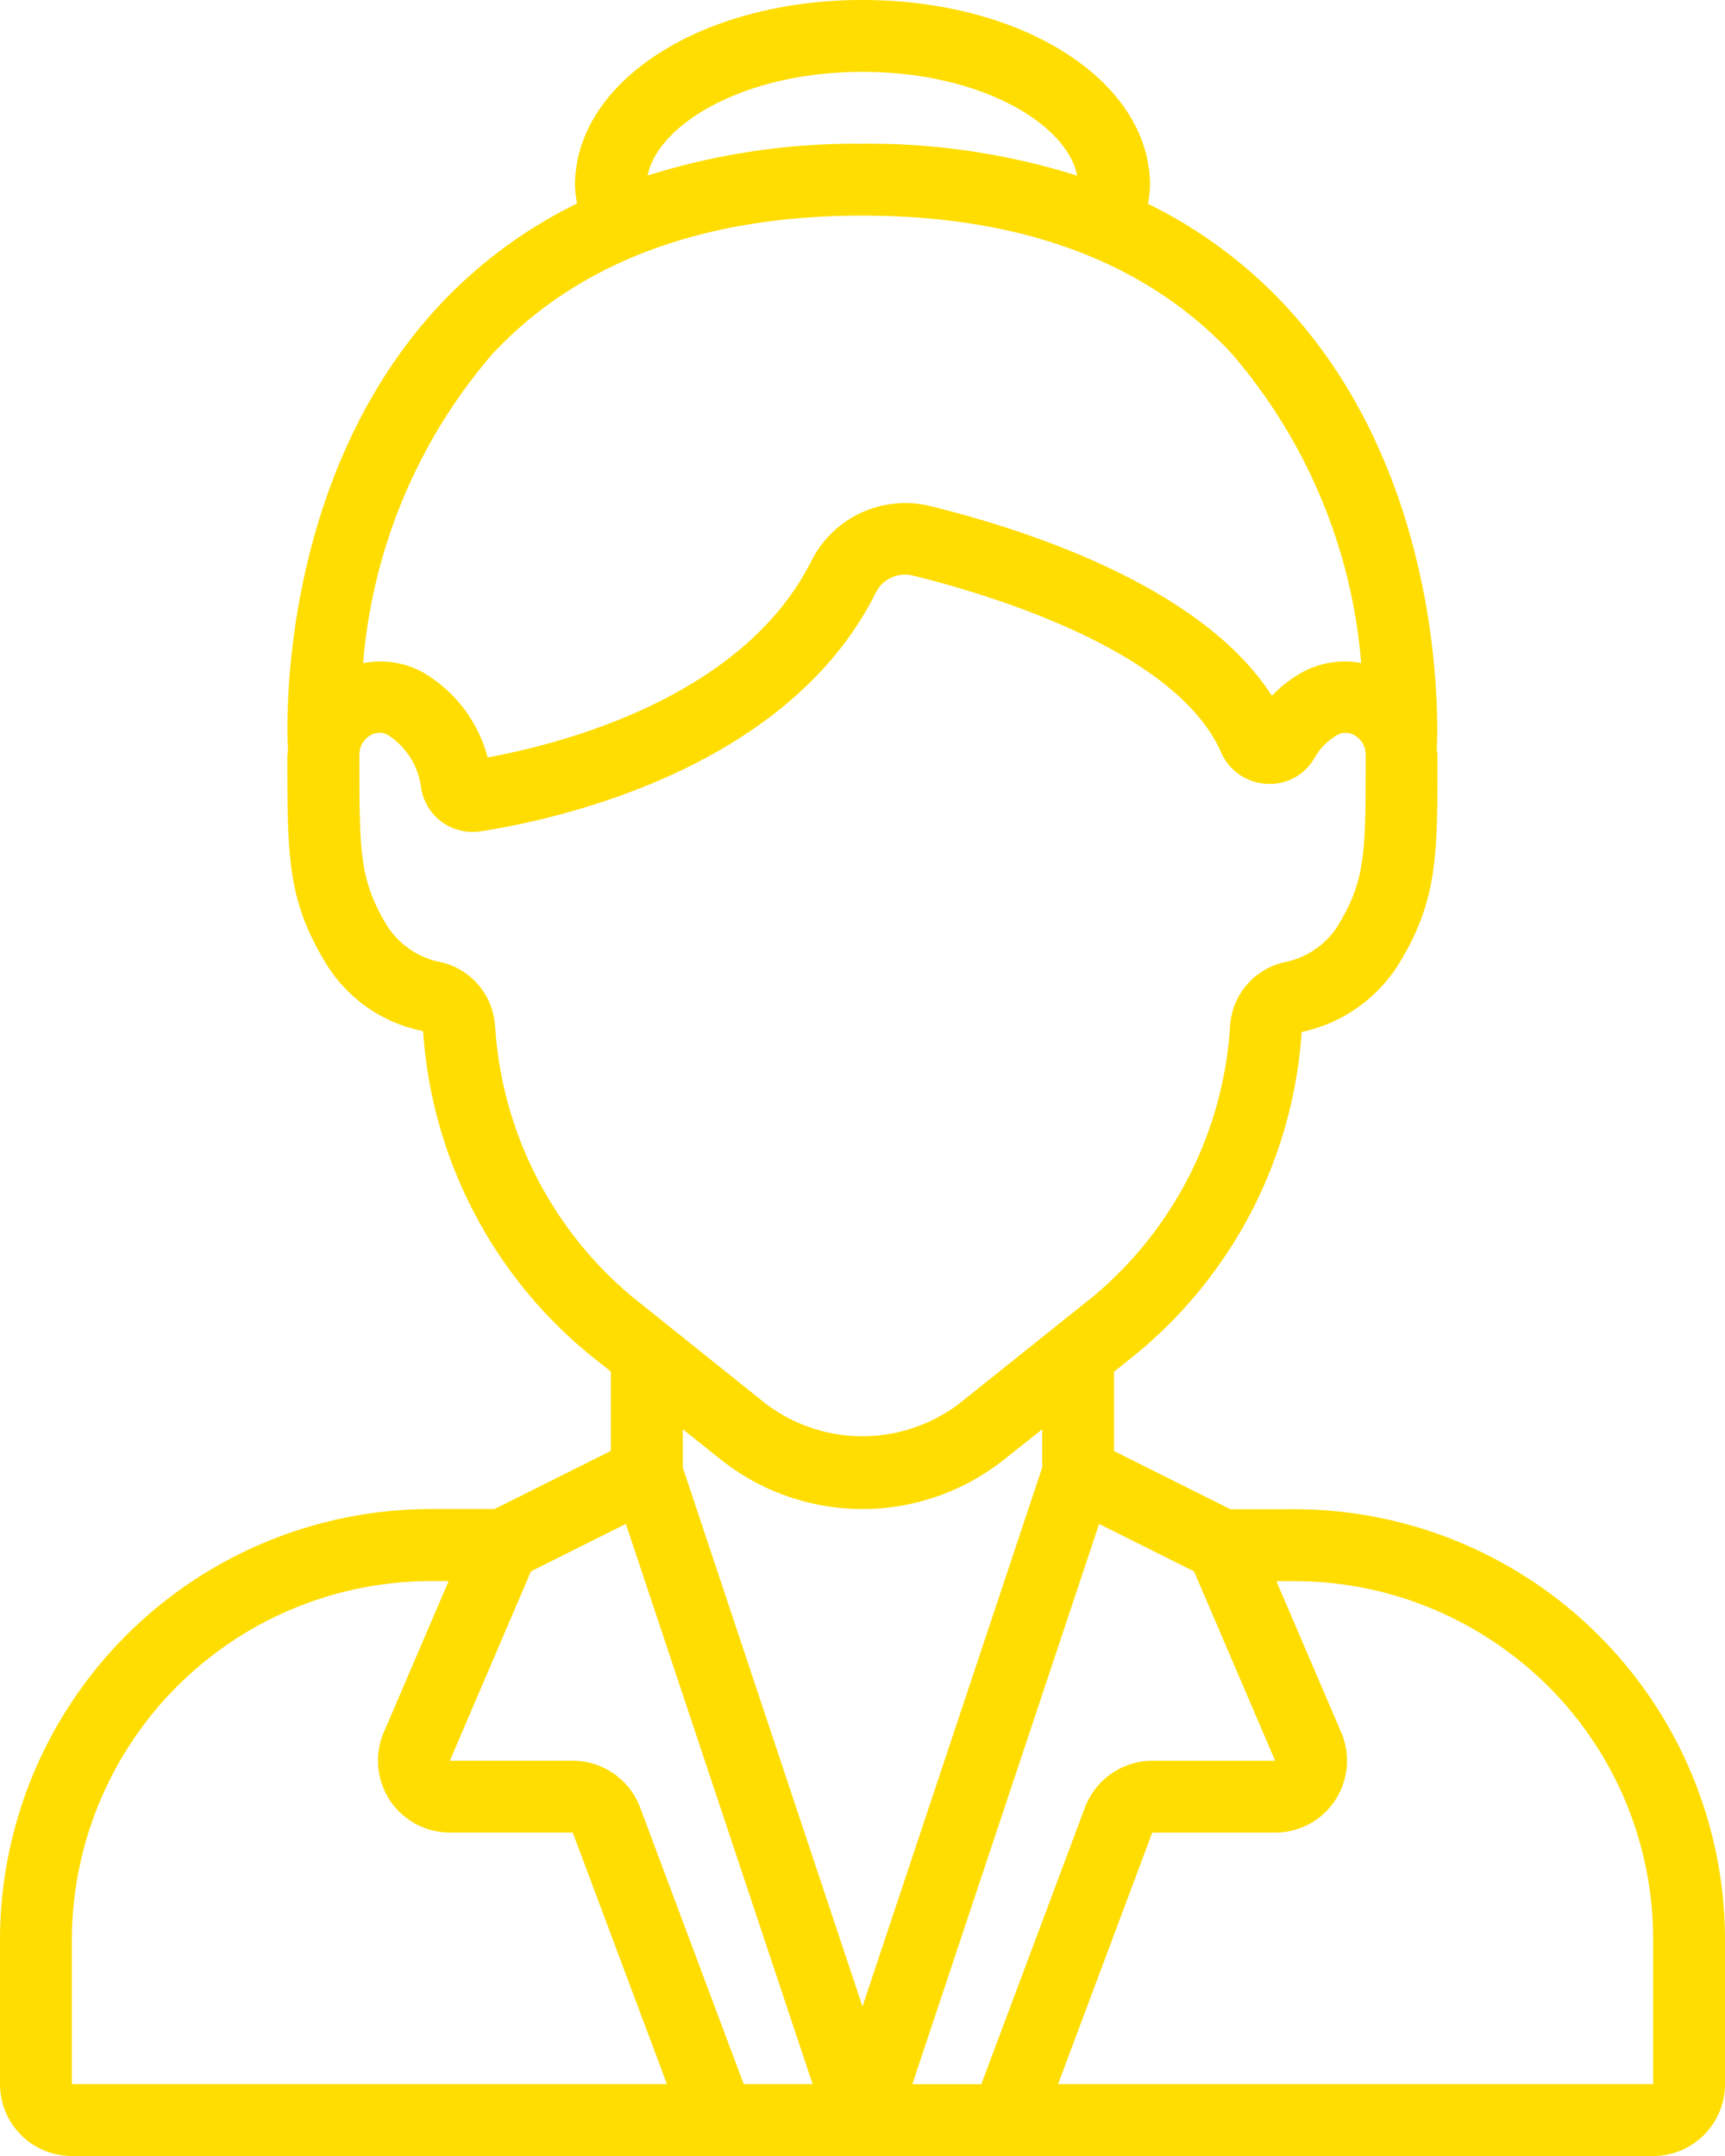 <svg xmlns="http://www.w3.org/2000/svg" width="57" height="71.25"><path d="M2.375 71.25h52.25A2.375 2.375 0 0057 68.875v-4.75a14.243 14.243 0 00-14.25-14.25h-2.095l-3.843-1.921V45.33l.779-.625a15.081 15.081 0 005.42-10.6 5.015 5.015 0 003.206-2.241c1.283-2.112 1.283-3.516 1.283-6.906 0-.066-.021-.128-.025-.194.03-.521.4-8.932-5.075-14.743a15.546 15.546 0 00-4.466-3.285A4.018 4.018 0 0038 6.127C38 2.692 33.827 0 28.5 0S19 2.692 19 6.127a4.11 4.11 0 00.066.6 15.549 15.549 0 00-4.478 3.289c-5.534 5.871-5.1 14.409-5.073 14.769v.018c0 .051-.02.1-.02.15 0 3.39 0 4.794 1.287 6.905a4.869 4.869 0 003.2 2.218 15.1 15.1 0 005.422 10.625l.779.625v2.623L16.34 49.87h-2.09A14.244 14.244 0 000 64.125v4.75a2.375 2.375 0 002.375 2.375zm22.2-2.375l-3.424-9.144a2.386 2.386 0 00-2.224-1.544h-4.063l2.68-6.258 3.137-1.568 6.17 18.513zm11.744-18.513l3.137 1.568 2.68 6.258h-4.061a2.385 2.385 0 00-2.224 1.544l-3.424 9.144h-2.279zm12.725 3.692a11.8 11.8 0 015.581 10.071v4.75H34.962l3.112-8.312h4.061a2.375 2.375 0 002.183-3.31l-2.143-5h.575a11.82 11.82 0 016.294 1.8zM28.5 2.375c3.946 0 6.769 1.747 7.093 3.43A22.906 22.906 0 0028.5 4.75h-.02A22.891 22.891 0 0021.4 5.8c.338-1.682 3.158-3.425 7.1-3.425zm-12.184 9.276c2.829-3 6.926-4.526 12.177-4.526s9.336 1.519 12.165 4.512a17.9 17.9 0 014.32 10.274 2.924 2.924 0 00-2.033.356 4.329 4.329 0 00-.917.727c-2.291-3.563-7.931-5.439-11.256-6.262a3.476 3.476 0 00-3.943 1.768c-2.231 4.512-8.18 6.065-10.715 6.531a4.631 4.631 0 00-2.06-2.765A2.924 2.924 0 0012 21.915a17.873 17.873 0 014.312-10.265zm.04 22.269a2.3 2.3 0 00-1.781-2.12 2.731 2.731 0 01-1.767-1.177c-.933-1.541-.933-2.417-.933-5.669a.735.735 0 01.365-.656.6.6 0 01.3-.082.58.58 0 01.3.087 2.427 2.427 0 011.076 1.744 1.721 1.721 0 001.966 1.425c2.325-.356 10.138-1.975 13.076-7.923a1.081 1.081 0 011.243-.519c2.557.634 8.669 2.47 10.148 5.831a1.733 1.733 0 001.5 1.041 1.692 1.692 0 001.588-.856 2.038 2.038 0 01.726-.743.581.581 0 01.6 0 .735.735 0 01.365.655c0 3.253 0 4.128-.941 5.669a2.716 2.716 0 01-1.766 1.177 2.3 2.3 0 00-1.775 2.115 12.673 12.673 0 01-4.535 8.935l-4.394 3.515a5.283 5.283 0 01-6.44 0l-4.385-3.514a12.678 12.678 0 01-4.531-8.939zm7.436 14.293a7.515 7.515 0 009.412 0l1.233-.98V48.5L28.5 66.309 22.563 48.5v-1.267zM2.375 64.125A11.875 11.875 0 0114.25 52.25h.575l-2.143 5a2.375 2.375 0 002.183 3.311h4.061l3.112 8.313H2.375z" fill="#fd0"/></svg>